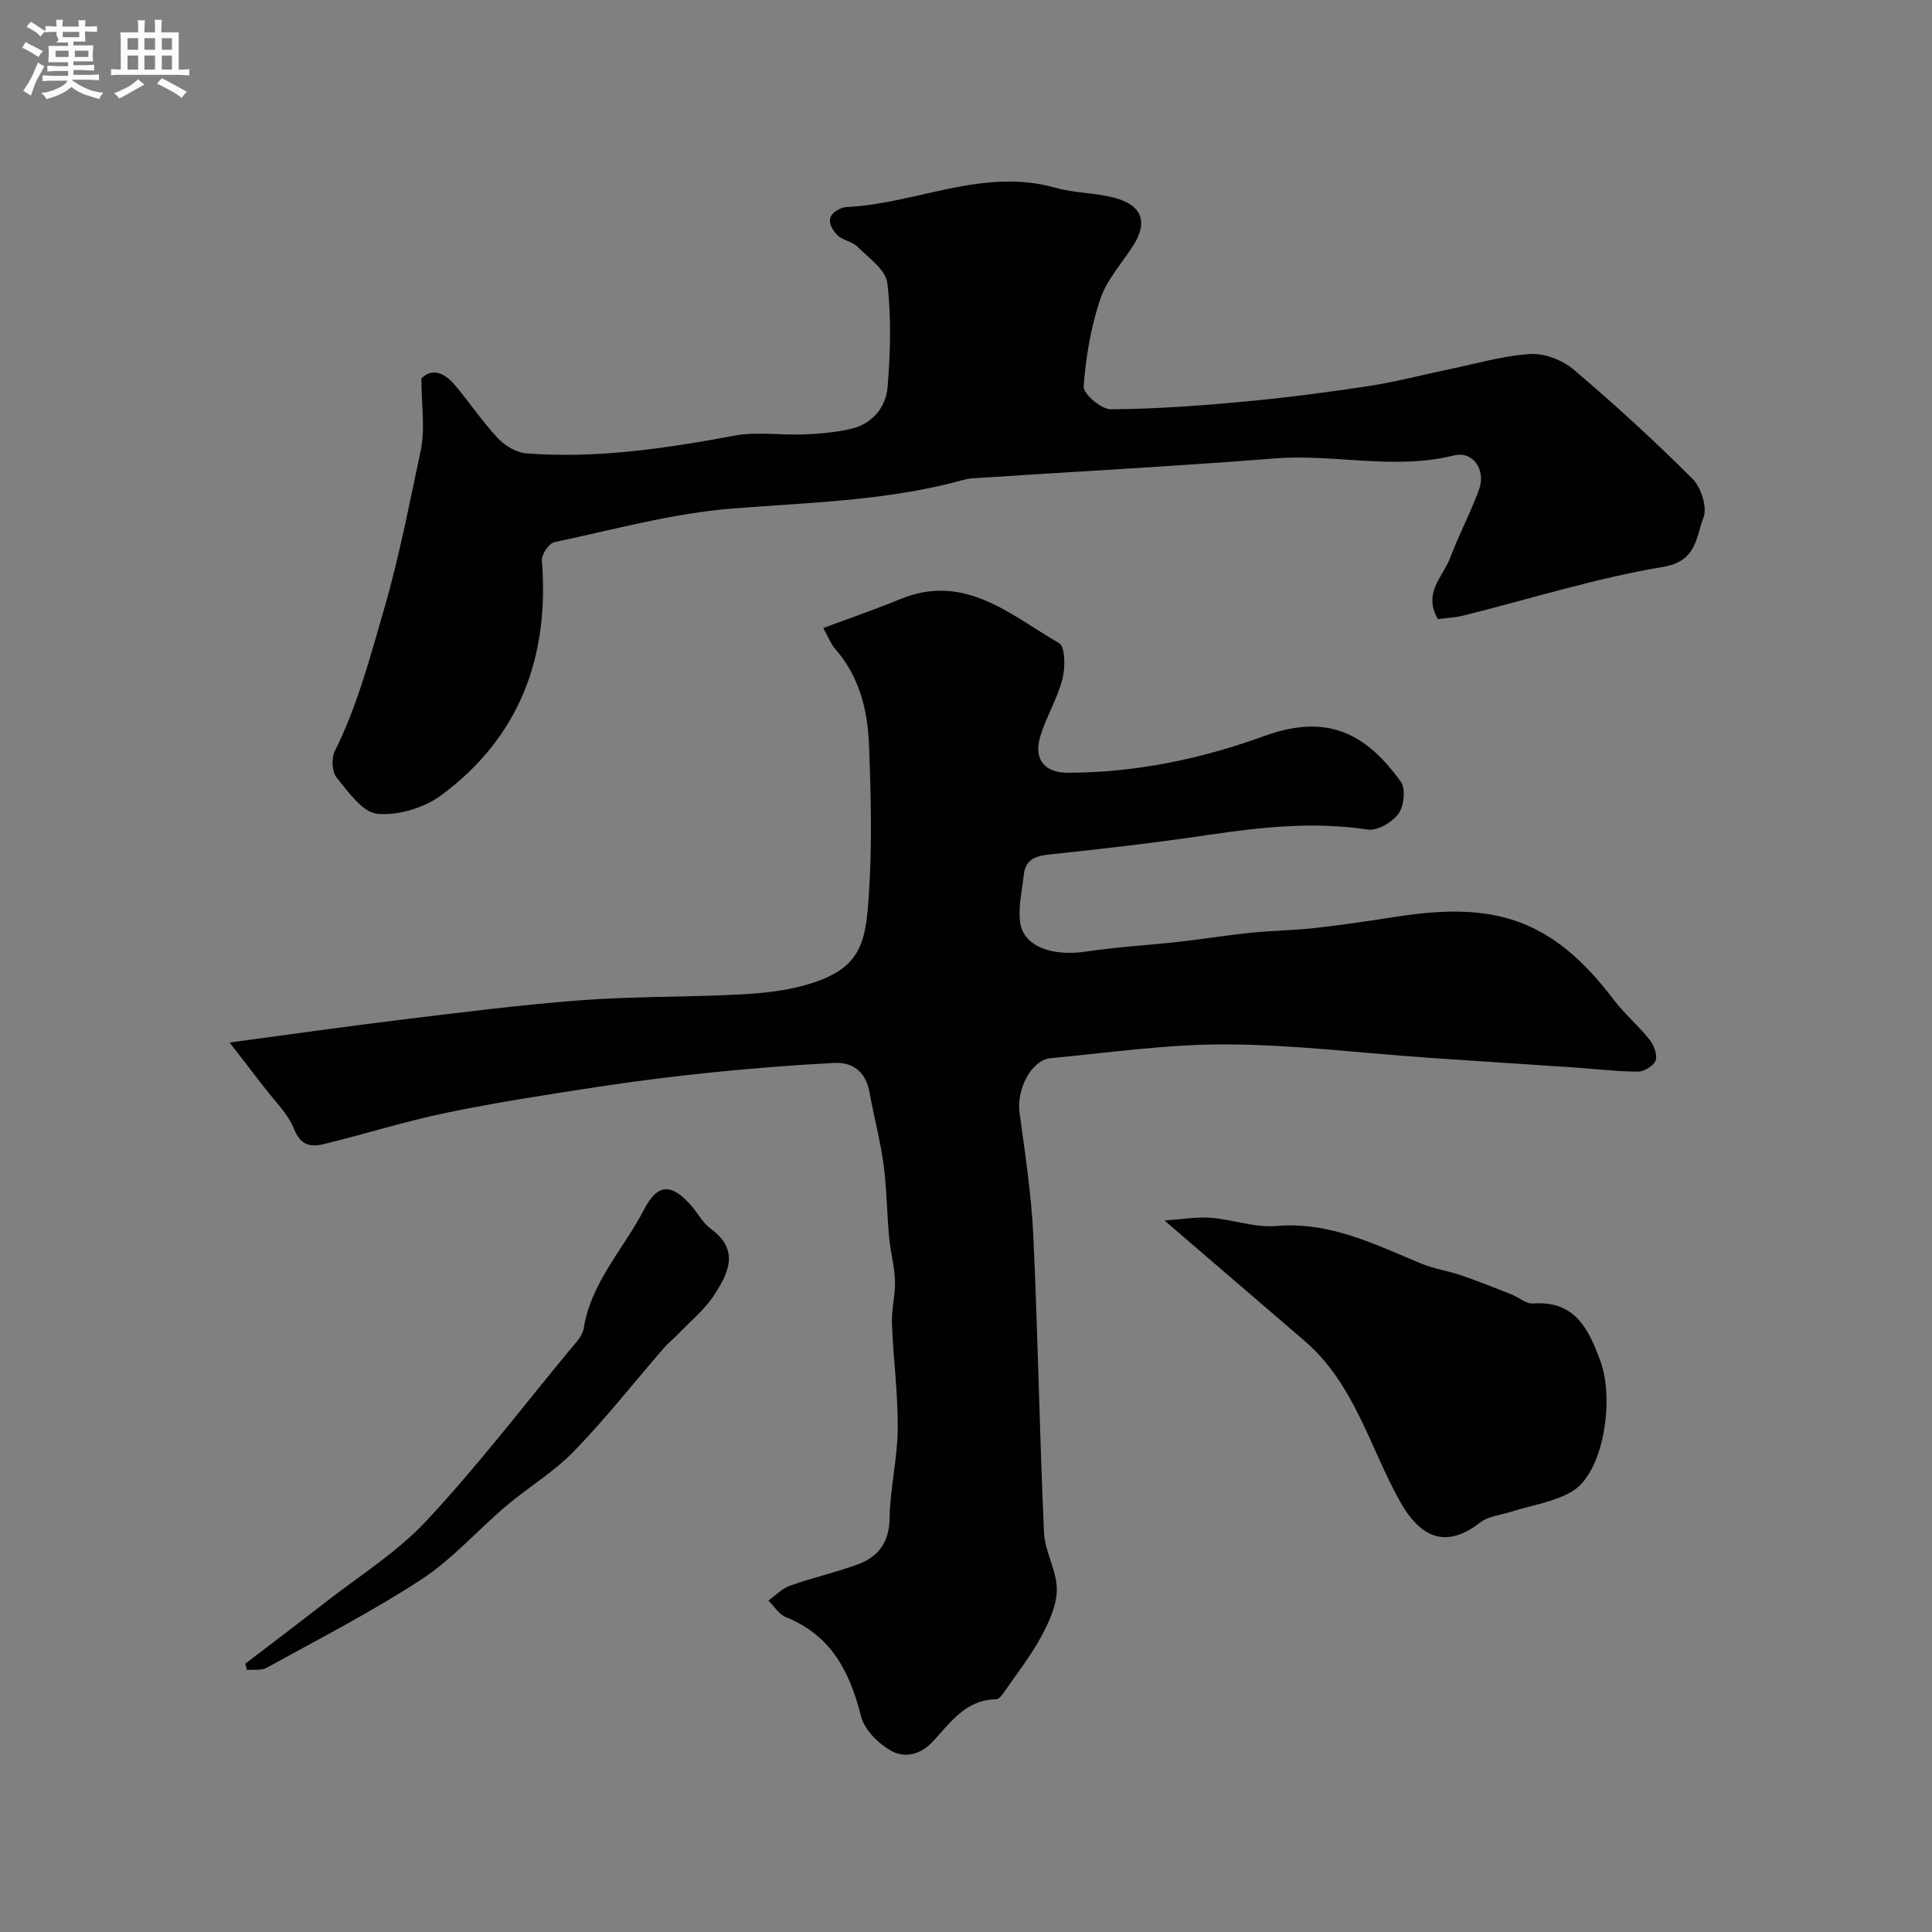 <svg enable-background="new 0 0 400 400" viewBox="0 0 400 400" xmlns="http://www.w3.org/2000/svg"><rect x="0" y="0" width="400" height="400" fill="#808080" stroke="none"/><path d="m6.8 9.5c.6.3 1.3.7 2.1 1.1-.4.4-.7.8-.9 1.2-.7-.4-1.3-.8-1.8-1.1s-1.1-.6-1.6-.8c.2-.4.5-.8.7-1.2.4.2.8.5 1.5.8zm.9 6.9c-.3.6-.5 1.1-.7 1.7s-.4 1.1-.6 1.7c-.6-.4-1.1-.7-1.6-1 .7-1 1.2-1.8 1.5-2.4.3-.5.6-1.1.8-1.7.3-.6.5-1.2.8-1.8.3.3.8.6 1.3.8-.7 1.3-1.2 2.2-1.5 2.7zm.1-11c.4.3 1 .7 1.7 1.1-.5.2-.8.6-1.1 1.1-.5-.6-1-1-1.4-1.2s-.9-.6-1.5-.8c.2-.4.5-.7.9-1.1.5.3.9.6 1.4.9zm10.5 13.1c1 .4 2 .6 3.1.7-.4.4-.7.8-.8 1.3-.9-.2-1.9-.6-3-.9-1-.4-2-.9-2.8-1.6-.5.4-1.1.9-1.9 1.3s-1.9.9-3.3 1.2c-.1-.3-.5-.8-1.1-1.3 1 0 2.1-.3 3.2-.8 1.2-.5 1.9-1 2.3-1.7h-3.2c-.4 0-1 0-2 .1v-1.2c1 0 1.7.1 2 .1h3.3v-1h-2.3c-.2 0-.9 0-2 .1v-1.2c1.2 0 1.9.1 2 .1h2.3v-.8h-4.1c0-.7.1-1.2.1-1.6 0-.5 0-1.1-.1-1.8h4.1v-.7h-2.5c1-.6.1-1.1.1-1.6v-.6h-.5c-.4 0-1 0-1.8.1v-1.3c1.2 0 1.9.1 2.1.1h.2c0-.3 0-.8-.1-1.4h1.4c0 .6-.1 1-.1 1.4h3.4c0-.4 0-.8-.1-1.3h1.5c0 .4-.1.9-.1 1.3.7 0 1.5 0 2.5-.1v1.2c-1 0-1.8-.1-2.5-.1v.6c0 .3 0 .8.1 1.5h-2.5v.8h4.1c0 .7-.1 1.3-.1 1.8s0 1 .1 1.5h-4.1v.8h1.4c.8 0 1.8 0 2.9-.1v1.2c-1 0-1.9-.1-2.8-.1h-1.5v1h3.2c.3 0 1 0 2.1-.1v1.2c-1.1 0-1.8-.1-2.1-.1h-3.4l-.1.1c1.4 1 2.4 1.5 3.4 1.9zm-4.1-6.7v-1.3h-2.7v1.3zm2.2-4.1v-1.1h-3.4v1.1zm1.9 4.1v-1.3h-2.8v1.3z" fill="#fcfafa"/><path d="m37 6.7v2.3 5.4c1 0 1.8 0 2.2-.1v1.3c-.6 0-1.5-.1-2.5-.1h-11.9c-.7 0-1.3 0-1.8.1v-1.3c.5 0 1.1.1 2 .1v-5.2c0-1 0-1.8-.1-2.5h3.7c0-1.3 0-2.1-.1-2.5h1.5c0 .4-.1 1.3-.1 2.5h2.2c0-1.2 0-2.1-.1-2.6h1.5c0 .4-.1 1.3-.1 2.6zm-12.3 13.7c-.3-.4-.7-.8-1.1-1.1 1.1-.4 2.1-.9 2.9-1.3.8-.5 1.5-1 2.1-1.6.4.4.9.8 1.3 1.1-2.5 1.4-4.2 2.4-5.2 2.9zm3.9-10.1v-2.4h-2.2v2.4zm0 4.1v-2.9h-2.2v2.9zm3.5-4.1v-2.4h-2.2v2.4zm0 4.1v-2.9h-2.2v2.9zm.4 2.9 1-1.1c.6.3 1.4.7 2.5 1.3s2 1.1 2.7 1.5c-.4.4-.8.8-1.1 1.3-.8-.8-2.5-1.7-5.1-3zm3.1-7v-2.4h-2.1v2.4zm0 4.1v-2.9h-2.1v2.9z" fill="#fcfafa"/><g fill="#010100"><path d="m47.53 215.84c12.87-1.72 24.39-3.37 35.94-4.77 12.2-1.48 24.41-3.04 36.67-3.97 10.56-.8 21.19-.65 31.78-1.15 4.41-.2 8.89-.55 13.16-1.57 13.15-3.17 14.08-8.68 14.78-18.71.73-10.45.46-20.99.06-31.47-.28-7.22-2.02-14.21-7.06-19.92-.83-.95-1.29-2.23-2.41-4.25 5.57-2.08 10.87-3.91 16.05-6.03 13.28-5.42 22.7 3.34 32.76 9.14 1.29.74 1.32 5.04.72 7.38-1.04 4.06-3.3 7.78-4.56 11.8-1.51 4.79.76 7.67 5.66 7.67 14.06-.01 27.73-2.89 40.76-7.63 13.73-4.99 21.49.27 28.18 9.47 1.04 1.44.67 5.06-.47 6.63-1.3 1.78-4.39 3.59-6.39 3.29-11.09-1.67-21.95-.53-32.9 1.1-11.01 1.64-22.08 2.91-33.16 4.08-2.9.31-4.79 1.14-5.13 4.16-.36 3.24-1.16 6.57-.78 9.74.6 5.07 6.51 7.27 13.79 6.17 6.32-.95 12.73-1.3 19.09-2.01 5.03-.56 10.04-1.38 15.08-1.89 4.41-.45 8.86-.48 13.25-.98 5.76-.65 11.49-1.53 17.22-2.4 19.26-2.93 31.5.08 44.44 17.21 2.23 2.95 5.13 5.38 7.43 8.28.91 1.14 1.69 3.12 1.3 4.32-.36 1.1-2.37 2.35-3.65 2.34-4.43-.01-8.86-.57-13.29-.87-10.03-.68-20.06-1.3-30.09-2-13.96-.97-27.91-2.72-41.88-2.77-12.12-.05-24.26 1.71-36.38 2.86-4.01.38-7.06 6.48-6.42 11.26 1.14 8.43 2.45 16.88 2.85 25.36.96 20.52 1.29 41.06 2.22 61.58.18 3.96 2.63 7.84 2.65 11.76.01 3.29-1.61 6.79-3.24 9.81-2.15 3.99-5 7.61-7.59 11.35-.45.65-1.13 1.61-1.71 1.61-6.31.06-9.52 4.85-13.13 8.75-2.59 2.8-5.89 3.4-8.48 1.99-2.7-1.46-5.67-4.38-6.38-7.21-2.32-9.21-6.15-16.75-15.51-20.51-1.46-.58-2.47-2.28-3.68-3.46 1.48-1.05 2.83-2.5 4.48-3.08 4.58-1.63 9.36-2.7 13.93-4.37 4.29-1.57 6.61-4.5 6.69-9.56.1-6.21 1.63-12.4 1.69-18.6.06-7.23-.93-14.47-1.2-21.71-.11-2.96.72-5.96.63-8.93-.09-2.96-.94-5.88-1.21-8.85-.47-5.08-.49-10.22-1.17-15.27-.67-4.96-2-9.83-2.88-14.77-.74-4.2-3.3-6.38-7.34-6.17-8.37.43-16.74 1.1-25.08 1.94-7.98.81-15.94 1.8-23.87 3.02-10.48 1.6-20.97 3.21-31.34 5.36-8.56 1.77-16.94 4.44-25.45 6.5-2.63.64-4.76.24-6.08-3.15-1.22-3.12-3.93-5.67-6.03-8.44-2.4-3.12-4.8-6.19-7.32-9.46z"/><path d="m297.69 128.18c-3.14-5.49 1.09-8.77 2.53-12.64 1.81-4.83 4.28-9.42 6.03-14.28 1.43-3.96-1.3-7.95-5.2-6.97-12.37 3.09-24.7-.35-37.04.62-20.86 1.64-41.77 2.74-62.65 4.12-1.44.1-2.86.6-4.28.96-14.91 3.73-30.15 4.09-45.38 5.29-12.43.98-24.68 4.38-36.96 6.98-1.11.24-2.65 2.57-2.55 3.81 1.59 19.9-4.6 36.55-20.81 48.56-3.55 2.63-8.94 4.27-13.25 3.86-3.07-.29-6.02-4.54-8.44-7.5-.97-1.19-1.11-4.02-.37-5.49 4.69-9.39 7.28-19.36 10.2-29.4 3.15-10.81 5.21-21.77 7.56-32.69.99-4.61.17-9.6.17-15.05 2.12-2.19 4.69-1.27 6.85 1.27 3.07 3.62 5.72 7.62 8.96 11.08 1.46 1.56 3.82 2.99 5.88 3.15 14.56 1.13 28.86-1.01 43.16-3.67 4.67-.87 9.64-.04 14.46-.25 3.26-.14 6.58-.42 9.74-1.18 4.39-1.06 7.13-4.5 7.47-8.67.57-7.14.79-14.42-.06-21.5-.33-2.74-3.87-5.21-6.21-7.54-1.09-1.09-3.11-1.28-4.16-2.39-2.03-2.15-2.37-4.4 1.13-5.65.31-.11.66-.13.99-.15 14.39-.75 28.14-8.2 43.05-3.99 4.04 1.14 8.42 1.02 12.47 2.15 5.55 1.54 6.67 5.07 3.65 9.81-2.34 3.68-5.5 7.09-6.84 11.11-1.94 5.8-2.99 12-3.43 18.1-.11 1.5 3.64 4.7 5.6 4.69 9.21-.04 18.43-.73 27.62-1.58 8.64-.8 17.26-1.92 25.83-3.23 5.61-.86 11.13-2.33 16.7-3.48s11.12-2.81 16.75-3.14c2.96-.18 6.67 1.28 8.98 3.24 8.49 7.21 16.72 14.74 24.59 22.61 1.78 1.78 3.09 5.93 2.25 8.03-1.57 3.93-1.28 9.01-8.35 10.19-13.9 2.31-27.48 6.62-41.2 10.04-1.76.45-3.58.52-5.44.77z"/><path d="m241.09 252.69c3.82-.26 6.74-.79 9.59-.56 4.55.36 9.13 2.08 13.57 1.7 11.07-.95 20.37 3.8 30.02 7.79 2.66 1.1 5.6 1.51 8.33 2.45 3.49 1.19 6.91 2.58 10.34 3.93 1.51.59 3.02 1.97 4.44 1.87 8.71-.63 11.51 5.26 13.96 11.91 2.98 8.09.62 23.27-5.92 27.05-3.76 2.18-8.4 2.83-12.64 4.19-2.12.68-4.63.88-6.28 2.17-7.17 5.57-12.46 3.25-16.78-4.57-6.18-11.16-9.38-24.21-19.6-32.98-9.18-7.9-18.37-15.79-29.03-24.95z"/><path d="m50.78 344.45c5.43-4.15 10.89-8.26 16.27-12.47 7.15-5.59 15.06-10.5 21.19-17.06 10.51-11.25 19.9-23.54 29.72-35.42 1.13-1.37 2.64-2.86 2.89-4.47 1.53-9.58 8.27-16.45 12.49-24.6 2.82-5.44 5.69-5.48 9.76-.83 1.4 1.6 2.45 3.64 4.11 4.85 6.01 4.39 3.55 9.23.64 13.69-2 3.07-5 5.49-7.57 8.18-.92.96-1.99 1.79-2.85 2.79-6.18 7.13-12.03 14.58-18.58 21.34-4.18 4.31-9.5 7.48-14.11 11.39-5.9 5-11.11 11-17.52 15.18-10.26 6.7-21.23 12.32-31.98 18.26-1.12.62-2.72.34-4.11.48-.13-.45-.24-.88-.35-1.31z"/></g></svg>